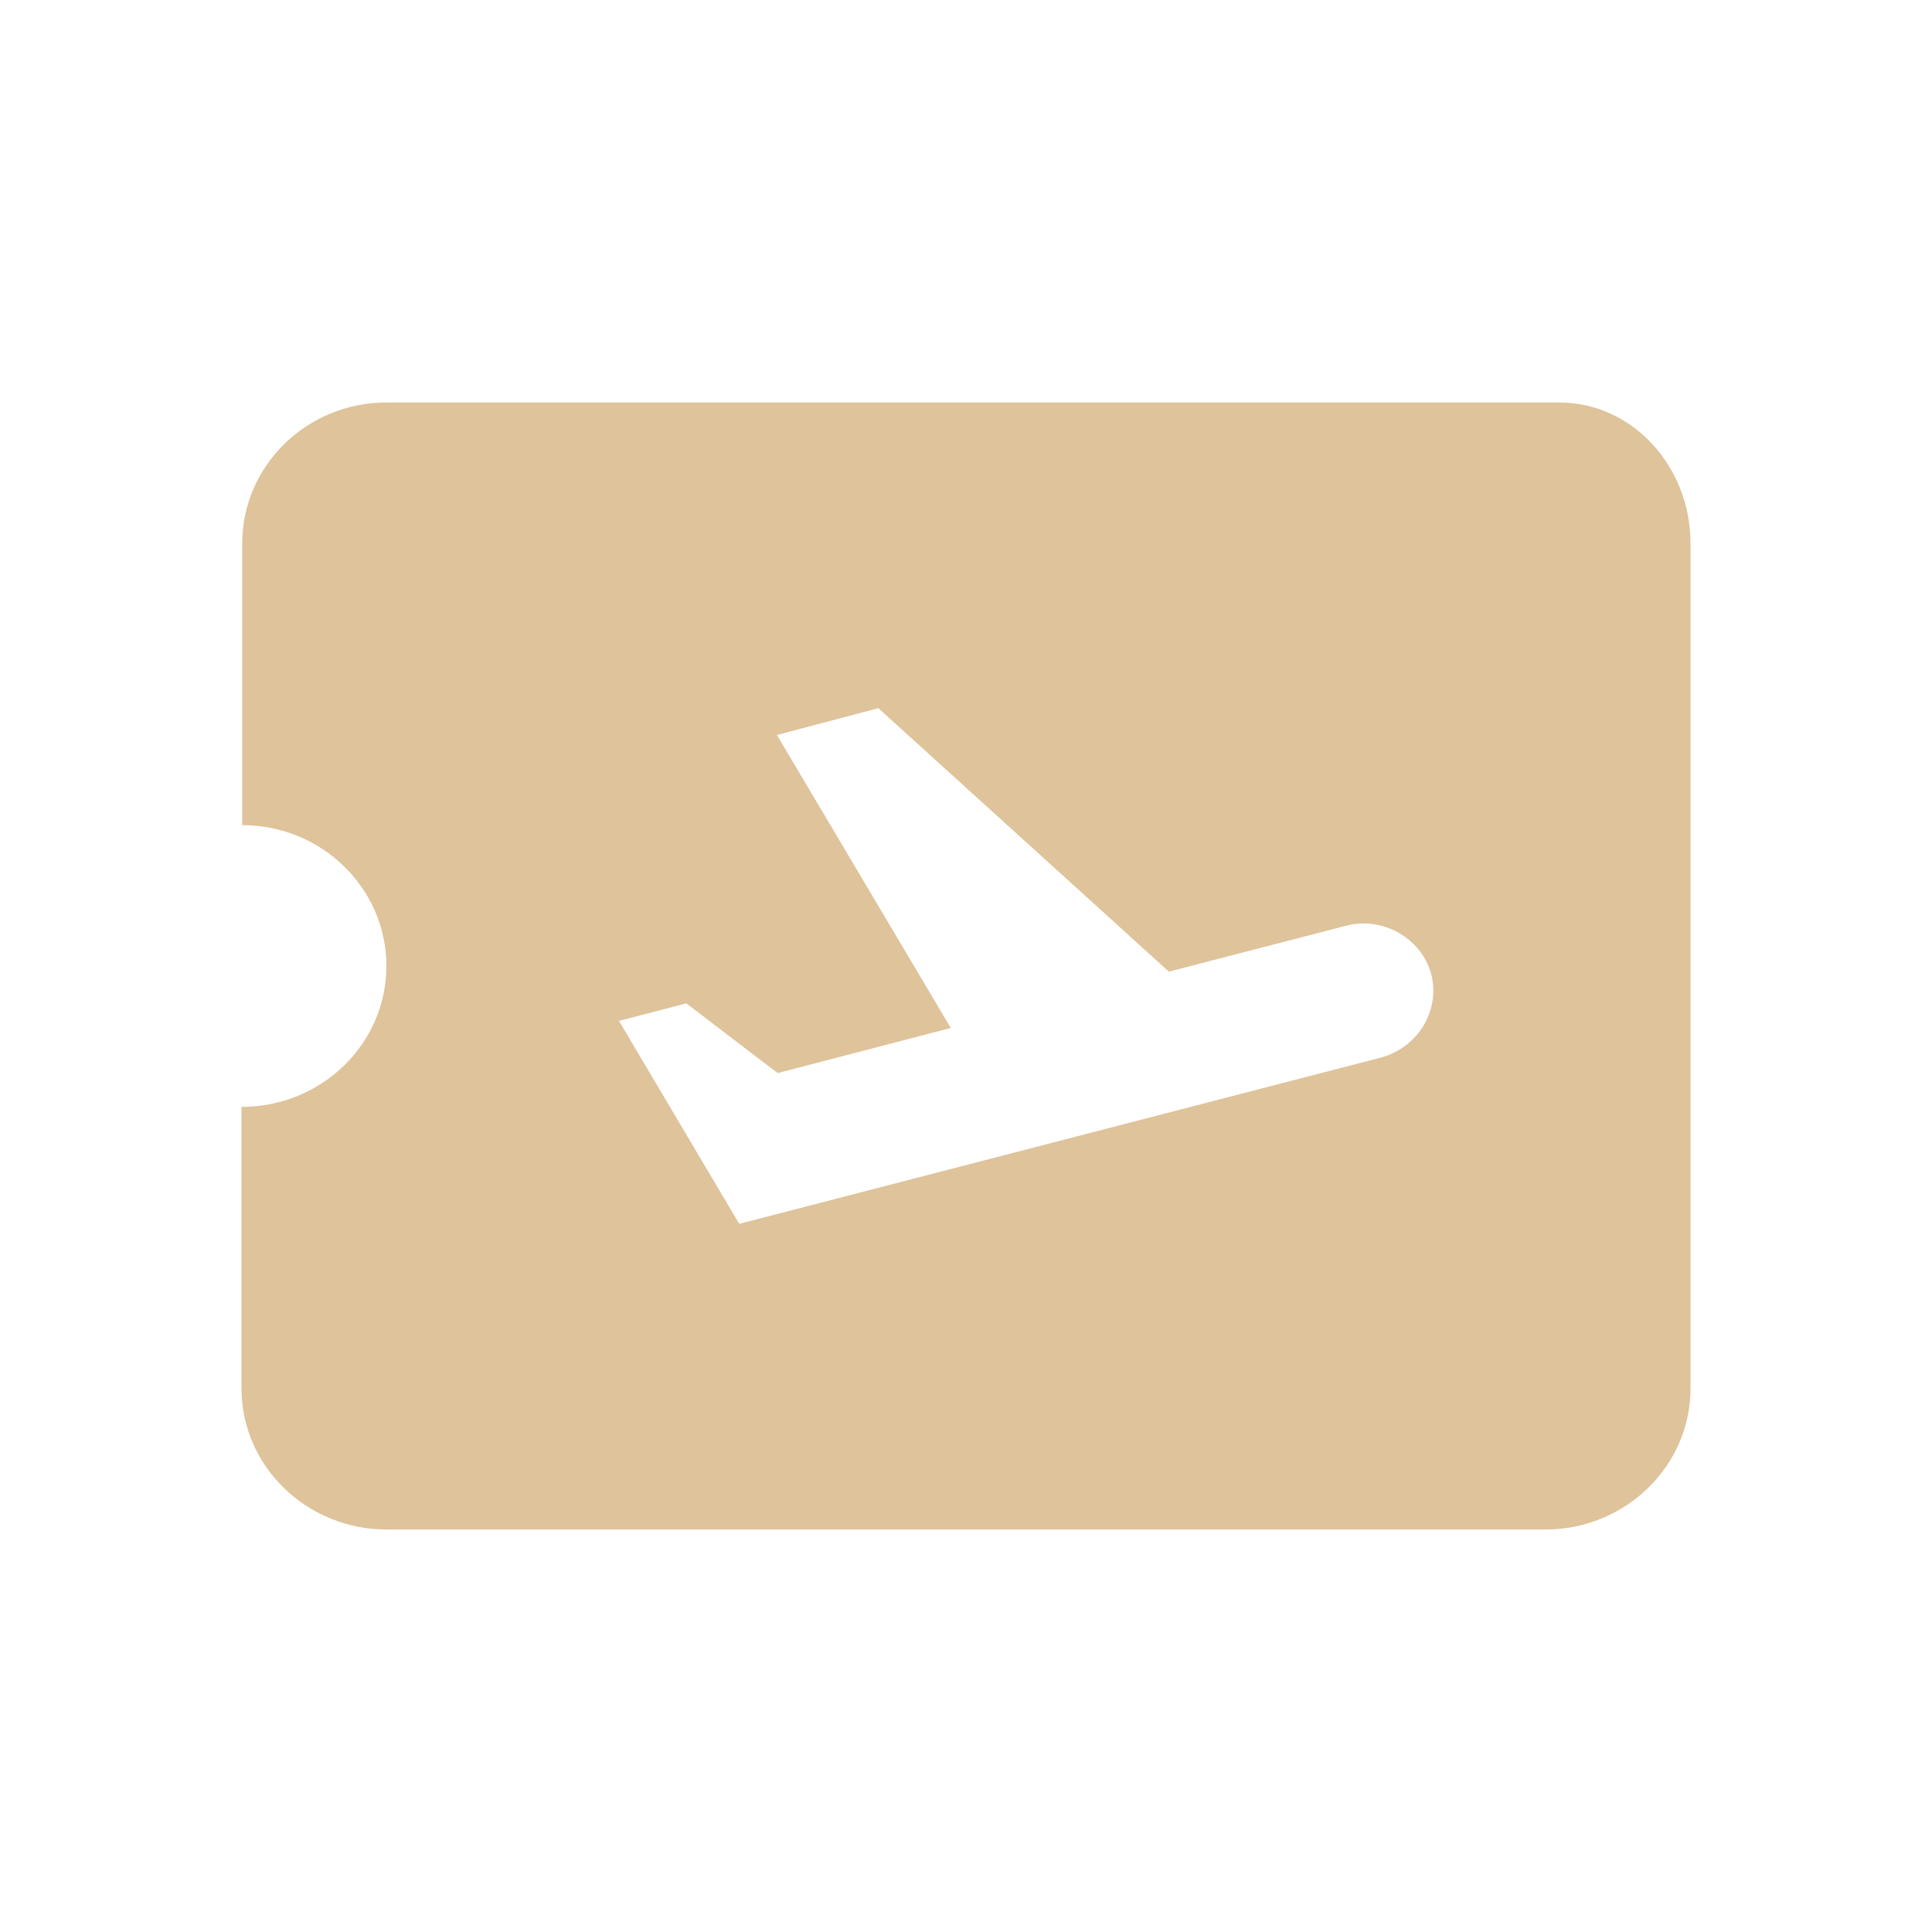 <svg width="24" height="24" viewBox="0 0 24 24" fill="none" xmlns="http://www.w3.org/2000/svg">
<path d="M19.371 5H4.8C3.81 5 3.009 5.787 3.009 6.75V10.25C3.999 10.25 4.8 11.037 4.8 12C4.8 12.963 3.999 13.75 3 13.75V17.25C3 18.212 3.81 19 4.8 19H19.2C20.19 19 21 18.212 21 17.25V6.75C21 5.787 20.271 5 19.371 5ZM17.157 13.137L9.183 15.203L7.689 12.682L8.526 12.464L9.66 13.33L11.811 12.77L9.651 9.13L10.911 8.797L14.52 12.07L16.716 11.501C17.175 11.379 17.652 11.65 17.778 12.096C17.895 12.543 17.625 13.006 17.157 13.137Z" fill="#DEC39B"/>
</svg>
